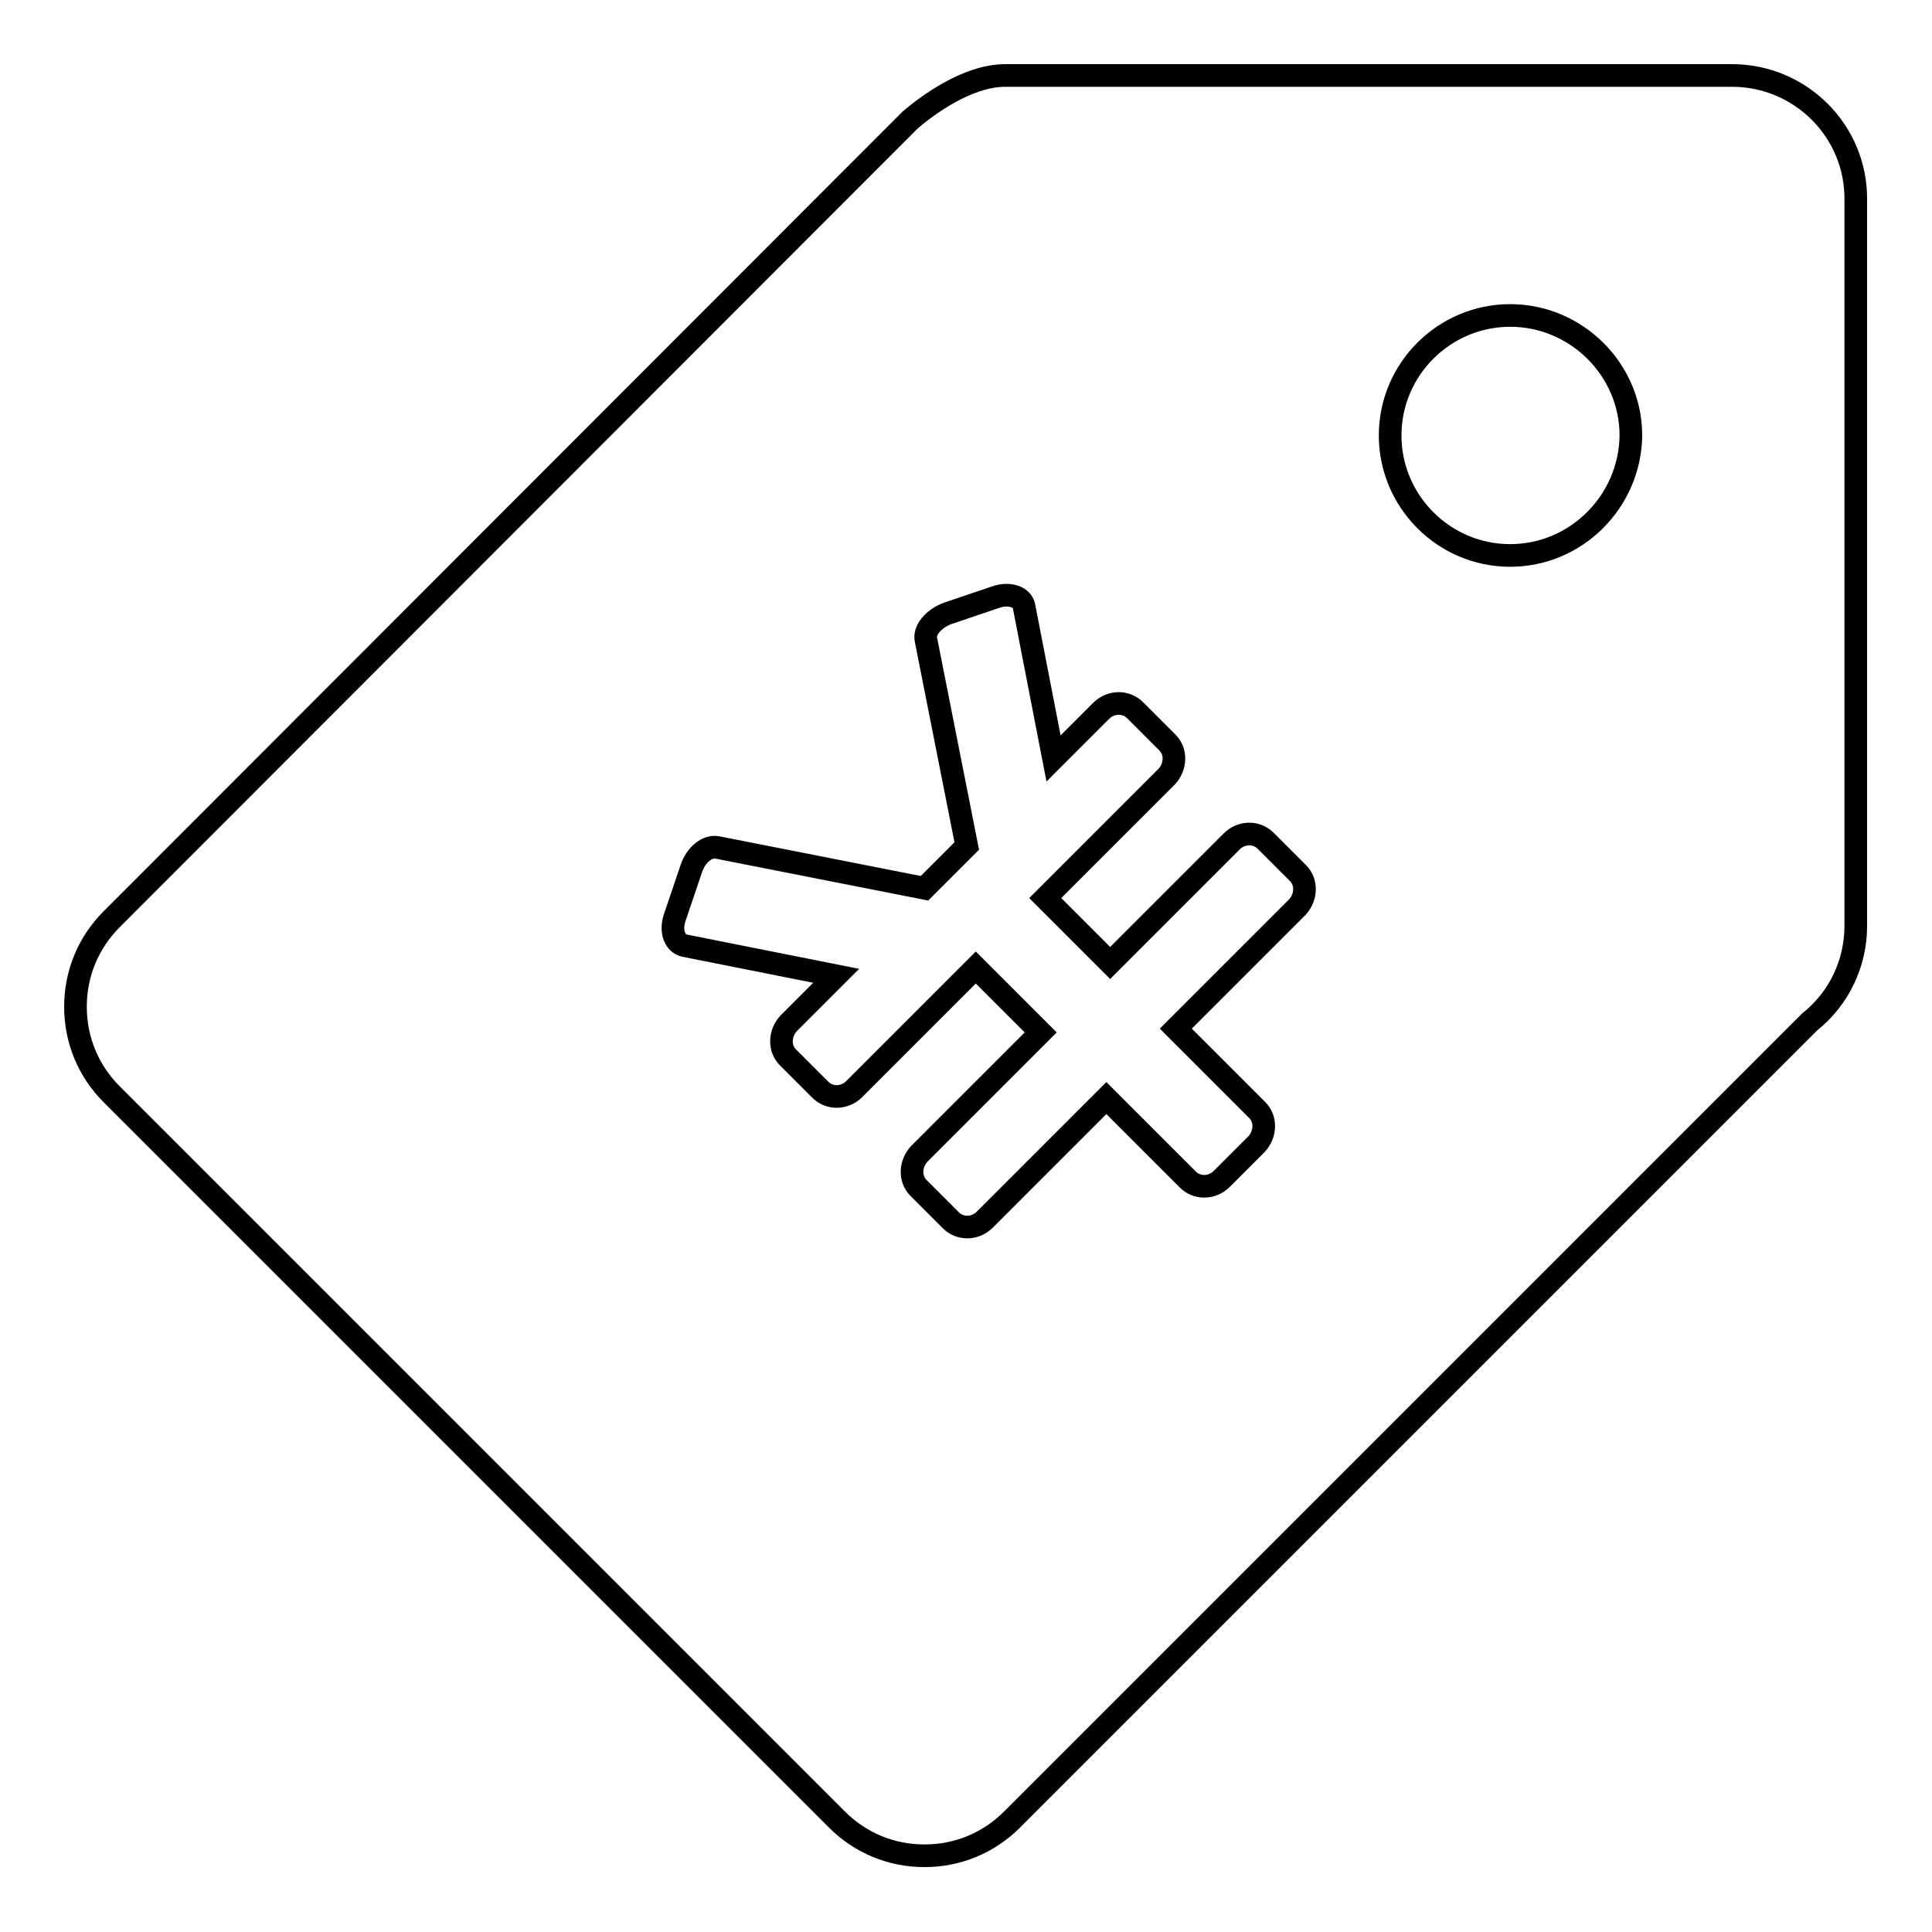<?xml version="1.0" encoding="utf-8"?>
<!-- Svg Vector Icons : http://www.onlinewebfonts.com/icon -->
<!DOCTYPE svg PUBLIC "-//W3C//DTD SVG 1.1//EN" "http://www.w3.org/Graphics/SVG/1.1/DTD/svg11.dtd">
<svg version="1.1" xmlns="http://www.w3.org/2000/svg" xmlns:xlink="http://www.w3.org/1999/xlink" x="0px" y="0px" viewBox="0 0 256 256" enable-background="new 0 0 256 256" xml:space="preserve">
<g><g><path stroke-width="3" fill-opacity="0" stroke="#000000"  d="M229.5,10h-96.3c-5.1,0-10.5,4.1-12.6,5.9l0,0L14.8,121.8c-3.1,3.1-4.8,7.2-4.8,11.6c0,4.4,1.7,8.5,4.8,11.6l96.1,96.1c3.1,3.1,7.2,4.8,11.6,4.8c4.4,0,8.5-1.7,11.6-4.8l105.7-105.7c3.9-3.1,6.1-7.8,6.1-12.7V26.5C246,17.4,238.6,10,229.5,10z M171.9,120.2l-16.1,16.1l10.8,10.8c1.2,1.2,1.1,3.2-0.1,4.5l-4.6,4.6c-1.3,1.3-3.3,1.3-4.5,0.1l-10.8-10.8l-16.1,16.1c-1.3,1.3-3.3,1.3-4.5,0.1l-4.3-4.3c-1.2-1.2-1.1-3.2,0.1-4.5l16.1-16.1l-8.6-8.6l-16.1,16.1c-1.3,1.3-3.3,1.3-4.5,0.1l-4.3-4.3c-1.2-1.2-1.1-3.2,0.1-4.5l6.3-6.3l-20.1-4c-1.3-0.3-1.9-1.9-1.3-3.7l2.2-6.5c0.6-1.8,2.1-3.1,3.5-2.8l27.4,5.4l0.5-0.5l4.6-4.6l0.5-0.5l-5.4-27.3c-0.3-1.3,1-2.8,2.8-3.5l6.5-2.2c1.8-0.6,3.5,0,3.7,1.3l3.9,20.1l6.3-6.3c1.3-1.3,3.3-1.3,4.5-0.1l4.3,4.3c1.2,1.2,1.1,3.2-0.1,4.5L138.5,119l8.6,8.6l16.1-16.1c1.3-1.3,3.3-1.3,4.5-0.1l4.3,4.3C173.2,116.9,173.1,118.9,171.9,120.2z M200.1,73.6c-8.8,0-15.9-7.2-15.9-15.9c0-8.8,7.2-15.9,15.9-15.9c8.8,0,16,7.2,16,15.9C216,66.4,208.9,73.6,200.1,73.6z"/></g></g>
</svg>